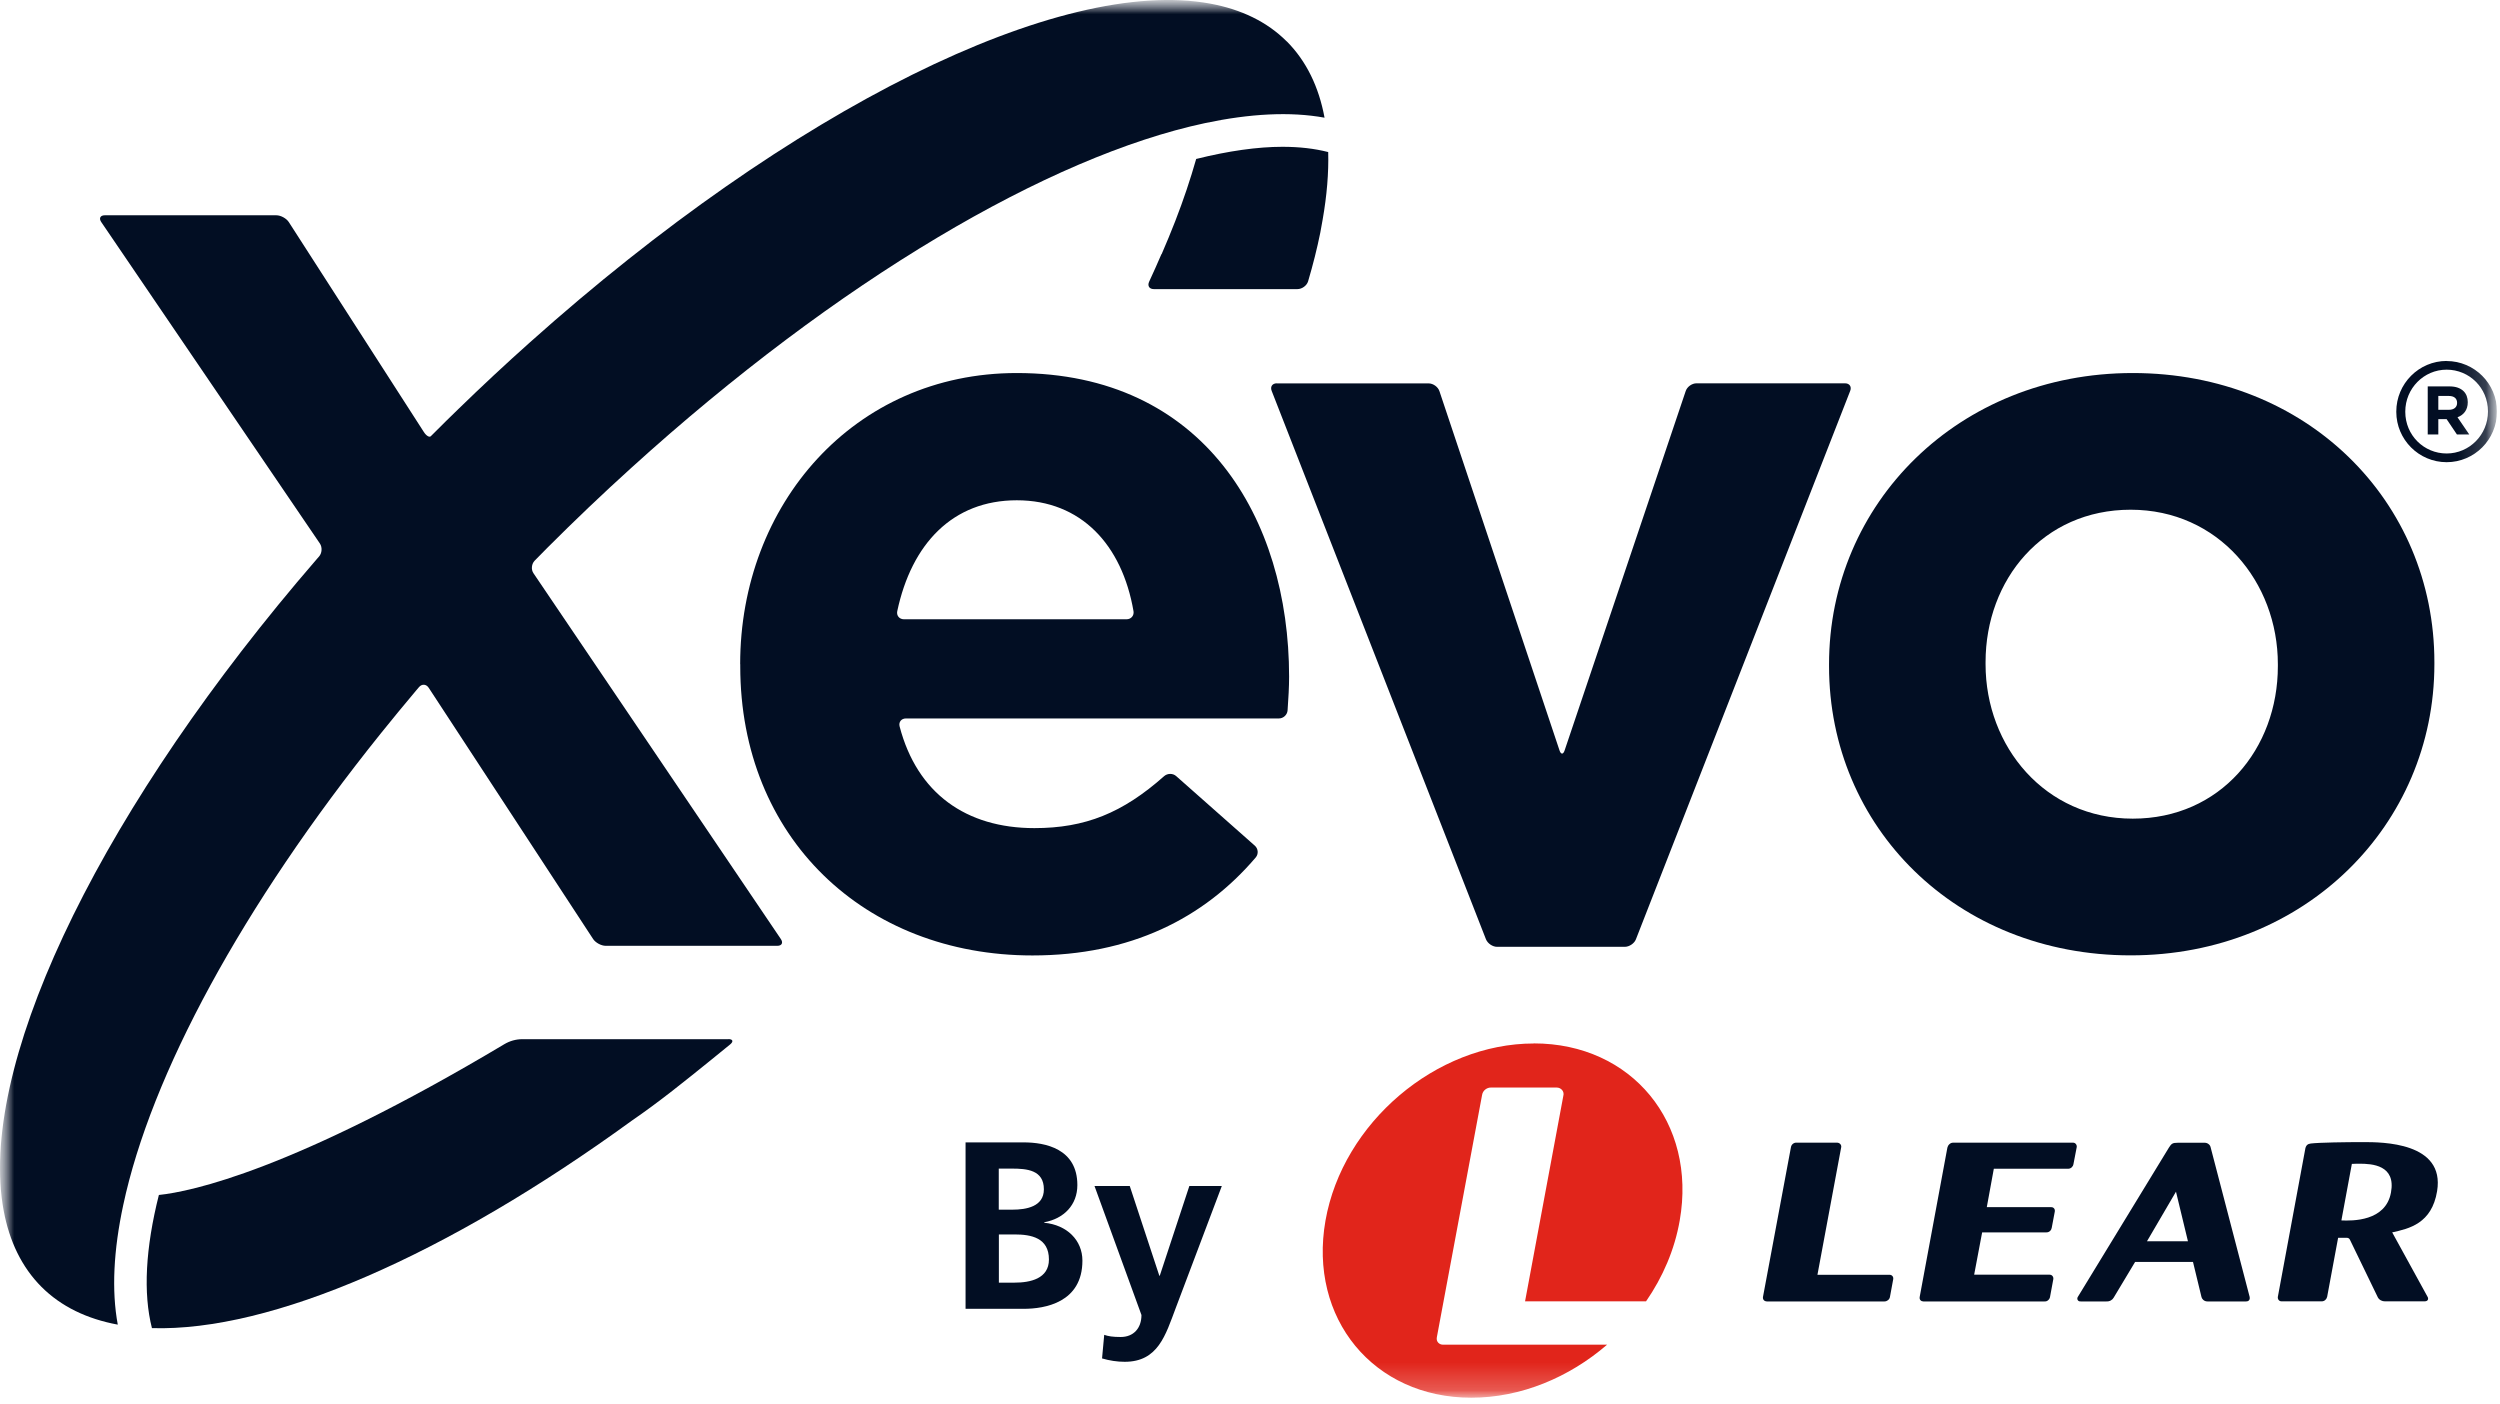 <svg width="89" height="50" viewBox="0 0 89 50" fill="none" xmlns="http://www.w3.org/2000/svg">
<g clip-path="url(#clip0_1083_21)">
<mask id="mask0_1083_21" style="mask-type:luminance" maskUnits="userSpaceOnUse" x="0" y="0" width="89" height="50">
<path d="M88.889 0H0V50H88.889V0Z" fill="white"/>
</mask>
<g mask="url(#mask0_1083_21)">
<mask id="mask1_1083_21" style="mask-type:luminance" maskUnits="userSpaceOnUse" x="0" y="0" width="89" height="50">
<path d="M88.889 0H0V49.759H88.889V0Z" fill="white"/>
</mask>
<g mask="url(#mask1_1083_21)">
<path d="M64.701 45.382H67.266C67.359 45.382 67.415 45.459 67.398 45.542L67.282 46.171C67.266 46.268 67.172 46.331 67.092 46.331H62.896C62.826 46.331 62.746 46.275 62.762 46.171L63.758 40.839C63.775 40.736 63.868 40.675 63.948 40.679H65.4C65.493 40.679 65.573 40.762 65.543 40.862L64.701 45.382Z" fill="#020E23"/>
<path d="M70.563 43.88L70.28 45.379H72.968C73.061 45.379 73.111 45.465 73.098 45.538L72.981 46.171C72.968 46.258 72.878 46.341 72.791 46.331H68.471C68.404 46.331 68.321 46.281 68.341 46.171L69.327 40.855C69.344 40.775 69.424 40.675 69.537 40.679H73.801C73.891 40.679 73.944 40.765 73.931 40.839L73.814 41.448C73.807 41.515 73.734 41.608 73.624 41.608H70.98L70.73 42.974H73.021C73.081 42.97 73.168 43.02 73.151 43.13L73.041 43.713C73.031 43.78 72.968 43.876 72.848 43.873H70.566L70.563 43.88Z" fill="#020E23"/>
<path d="M77.891 44.19L77.465 42.424L76.432 44.19H77.891ZM78.077 44.926H76.009L75.246 46.198C75.203 46.275 75.106 46.338 74.99 46.331H74.08C73.954 46.341 73.931 46.228 73.97 46.171L77.215 40.852C77.305 40.715 77.338 40.682 77.528 40.682H78.49C78.59 40.682 78.68 40.755 78.697 40.839L80.089 46.175C80.102 46.241 80.079 46.334 79.956 46.331H78.583C78.46 46.331 78.387 46.238 78.373 46.175L78.071 44.926H78.077Z" fill="#020E23"/>
<path d="M83.353 43.447C83.739 43.463 84.928 43.486 85.118 42.457C85.302 41.475 84.446 41.428 83.993 41.428C83.939 41.428 83.856 41.428 83.726 41.435L83.353 43.45V43.447ZM82.061 40.938C82.081 40.765 82.161 40.722 82.264 40.709C82.567 40.672 83.519 40.659 84.133 40.659C84.799 40.659 87.047 40.659 86.761 42.404C86.571 43.563 85.761 43.74 85.162 43.873L86.431 46.184C86.447 46.224 86.457 46.321 86.324 46.328H84.908C84.809 46.331 84.702 46.281 84.652 46.188L83.663 44.146C83.636 44.079 83.586 44.066 83.546 44.066H83.237L82.847 46.164C82.83 46.248 82.757 46.328 82.654 46.328H81.225C81.128 46.328 81.078 46.244 81.092 46.164L82.061 40.935V40.938Z" fill="#020E23"/>
<path d="M54.605 37.148C51.121 37.148 47.8 39.973 47.187 43.454C46.575 46.938 48.899 49.759 52.38 49.759C54.142 49.759 55.864 49.036 57.213 47.87H51.364C51.251 47.87 51.121 47.777 51.151 47.61L52.763 38.977C52.79 38.814 52.943 38.714 53.073 38.717H55.421C55.571 38.717 55.701 38.854 55.654 39.014L54.292 46.328H58.599C59.195 45.465 59.618 44.486 59.798 43.45C60.411 39.966 58.086 37.145 54.605 37.145" fill="#E1251B"/>
<path d="M34.37 40.669H36.442C37.205 40.669 38.354 40.889 38.354 42.188C38.354 42.894 37.878 43.383 37.175 43.513V43.53C37.981 43.607 38.534 44.15 38.534 44.879C38.534 46.374 37.192 46.594 36.446 46.594H34.374V40.666L34.37 40.669ZM35.56 43.064H36.042C36.542 43.064 37.162 42.954 37.162 42.341C37.162 41.651 36.559 41.602 36.016 41.602H35.556V43.06L35.56 43.064ZM35.56 45.662H36.119C36.672 45.662 37.342 45.525 37.342 44.839C37.342 44.066 36.712 43.946 36.119 43.946H35.56V45.662Z" fill="#020E23"/>
<path d="M41.272 45.416H41.288L42.341 42.221H43.497L41.858 46.561C41.492 47.531 41.229 48.48 40.039 48.48C39.766 48.48 39.497 48.437 39.233 48.36L39.31 47.52C39.453 47.571 39.617 47.597 39.896 47.597C40.356 47.597 40.636 47.284 40.636 46.814L38.964 42.221H40.219L41.272 45.416Z" fill="#020E23"/>
<path d="M41.348 9.046C41.209 9.37 41.062 9.699 40.909 10.029C40.842 10.176 40.915 10.292 41.075 10.292H46.191C46.351 10.292 46.521 10.169 46.568 10.016C46.744 9.42 46.888 8.847 47.001 8.29C47.031 8.137 47.087 7.814 47.087 7.814C47.237 6.958 47.304 6.155 47.284 5.413C46.798 5.289 46.258 5.226 45.655 5.226C44.769 5.226 43.733 5.373 42.584 5.659C42.381 6.372 42.135 7.111 41.838 7.874C41.685 8.267 41.522 8.66 41.355 9.046H41.348Z" fill="#020E23"/>
<path d="M45.808 1.475C45.106 0.773 44.186 0.333 43.09 0.13C37.755 -0.859 28.198 3.844 18.862 12.191C18 12.96 17.154 13.749 16.324 14.556C16.024 14.845 15.728 15.138 15.432 15.435C15.402 15.465 15.368 15.498 15.338 15.528C15.288 15.581 15.175 15.515 15.088 15.378L10.282 7.907C10.196 7.774 9.996 7.664 9.836 7.664H3.731C3.571 7.664 3.514 7.771 3.604 7.904L11.388 19.349C11.478 19.482 11.465 19.688 11.361 19.808C11.338 19.835 11.315 19.861 11.291 19.888C11.052 20.165 10.812 20.444 10.575 20.727C3.244 29.451 -0.793 38.111 0.13 43.094C0.333 44.19 0.776 45.109 1.476 45.812C2.178 46.514 3.098 46.954 4.193 47.157C3.967 45.942 4.044 44.503 4.387 42.901C5.373 38.274 8.62 32.259 13.546 26.123C13.959 25.61 14.379 25.098 14.812 24.584C14.849 24.541 14.882 24.501 14.919 24.458C15.022 24.341 15.175 24.351 15.262 24.485L16.334 26.123L21.114 33.428C21.201 33.561 21.404 33.671 21.564 33.671H27.672C27.832 33.671 27.889 33.564 27.799 33.431L22.48 25.564L18.992 20.408C18.902 20.278 18.922 20.081 19.029 19.965C19.182 19.808 19.335 19.652 19.492 19.495C20.461 18.526 21.46 17.573 22.476 16.654C29.827 9.986 37.355 5.566 42.897 4.383C44.499 4.044 45.938 3.967 47.154 4.19C46.951 3.094 46.508 2.175 45.808 1.472V1.475Z" fill="#020E23"/>
<path d="M45.459 13.649H50.861C51.021 13.649 51.194 13.773 51.244 13.926L55.518 26.713C55.568 26.866 55.651 26.866 55.701 26.713L60.011 13.922C60.061 13.769 60.234 13.646 60.394 13.646H65.683C65.843 13.646 65.926 13.766 65.867 13.916L58.239 33.438C58.182 33.587 58.002 33.707 57.843 33.707H53.296C53.136 33.707 52.96 33.587 52.9 33.438L45.272 13.916C45.212 13.766 45.295 13.646 45.455 13.646L45.459 13.649Z" fill="#020E23"/>
<path d="M81.092 23.718V23.645C81.092 20.711 78.973 18.146 75.852 18.146C72.731 18.146 70.686 20.634 70.686 23.572V23.645C70.686 26.58 72.804 29.144 75.926 29.144C79.046 29.144 81.092 26.656 81.092 23.718ZM65.114 23.718V23.645C65.114 17.923 69.72 13.28 75.926 13.28C82.131 13.28 86.664 17.85 86.664 23.572V23.645C86.664 29.367 82.057 34.011 75.852 34.011C69.647 34.011 65.114 29.441 65.114 23.718Z" fill="#020E23"/>
<path d="M40.353 21.76C39.946 19.392 38.484 17.81 36.199 17.81C33.914 17.81 32.452 19.358 31.942 21.76C31.909 21.916 32.019 22.046 32.179 22.046H40.106C40.266 22.046 40.379 21.916 40.353 21.76ZM26.35 23.645C26.35 17.96 30.4 13.28 36.196 13.28C42.847 13.28 45.892 18.446 45.892 24.091C45.892 24.455 45.868 24.868 45.838 25.287C45.828 25.447 45.688 25.577 45.529 25.577H32.249C32.089 25.577 31.986 25.704 32.026 25.86C32.648 28.242 34.394 29.481 36.825 29.481C38.634 29.481 39.966 28.941 41.442 27.632C41.562 27.526 41.755 27.522 41.875 27.632L44.673 30.107C44.792 30.213 44.809 30.4 44.706 30.523C42.857 32.695 40.239 34.014 36.755 34.014C30.773 34.014 26.353 29.814 26.353 23.722V23.648L26.35 23.645Z" fill="#020E23"/>
<path d="M88.572 14.642V14.652C88.572 15.475 87.913 16.144 87.1 16.144C86.288 16.144 85.628 15.491 85.628 14.662V14.652C85.628 13.829 86.288 13.16 87.1 13.16C87.913 13.16 88.572 13.813 88.572 14.642ZM87.1 12.85C86.115 12.85 85.308 13.656 85.308 14.652V14.662C85.308 15.648 86.111 16.454 87.1 16.454C88.09 16.454 88.892 15.648 88.892 14.655V14.645C88.892 13.659 88.09 12.853 87.1 12.853V12.85Z" fill="#020E23"/>
<path d="M87.183 14.589C87.367 14.589 87.473 14.492 87.473 14.345C87.473 14.179 87.36 14.096 87.177 14.096H86.804V14.589H87.187H87.183ZM86.424 13.756H87.207C87.423 13.756 87.593 13.816 87.707 13.929C87.803 14.026 87.853 14.159 87.853 14.319C87.853 14.599 87.703 14.775 87.487 14.855L87.906 15.468H87.467L87.1 14.922H86.804V15.468H86.427V13.756H86.424Z" fill="#020E23"/>
<path d="M25.93 36.995H18.593C18.369 36.995 18.149 37.058 17.956 37.172C10.442 41.658 6.805 42.421 5.656 42.541C5.179 44.433 5.093 46.041 5.409 47.281C9.649 47.41 15.888 44.696 22.496 39.893C23.469 39.227 24.401 38.471 25.317 37.731C25.544 37.548 25.77 37.365 25.997 37.178C26.12 37.075 26.09 36.992 25.93 36.992V36.995Z" fill="#020E23"/>
</g>
</g>
</g>
<defs>
<clipPath id="clip0_1083_21">
<rect width="88.889" height="50" fill="white"/>
</clipPath>
</defs>
</svg>
